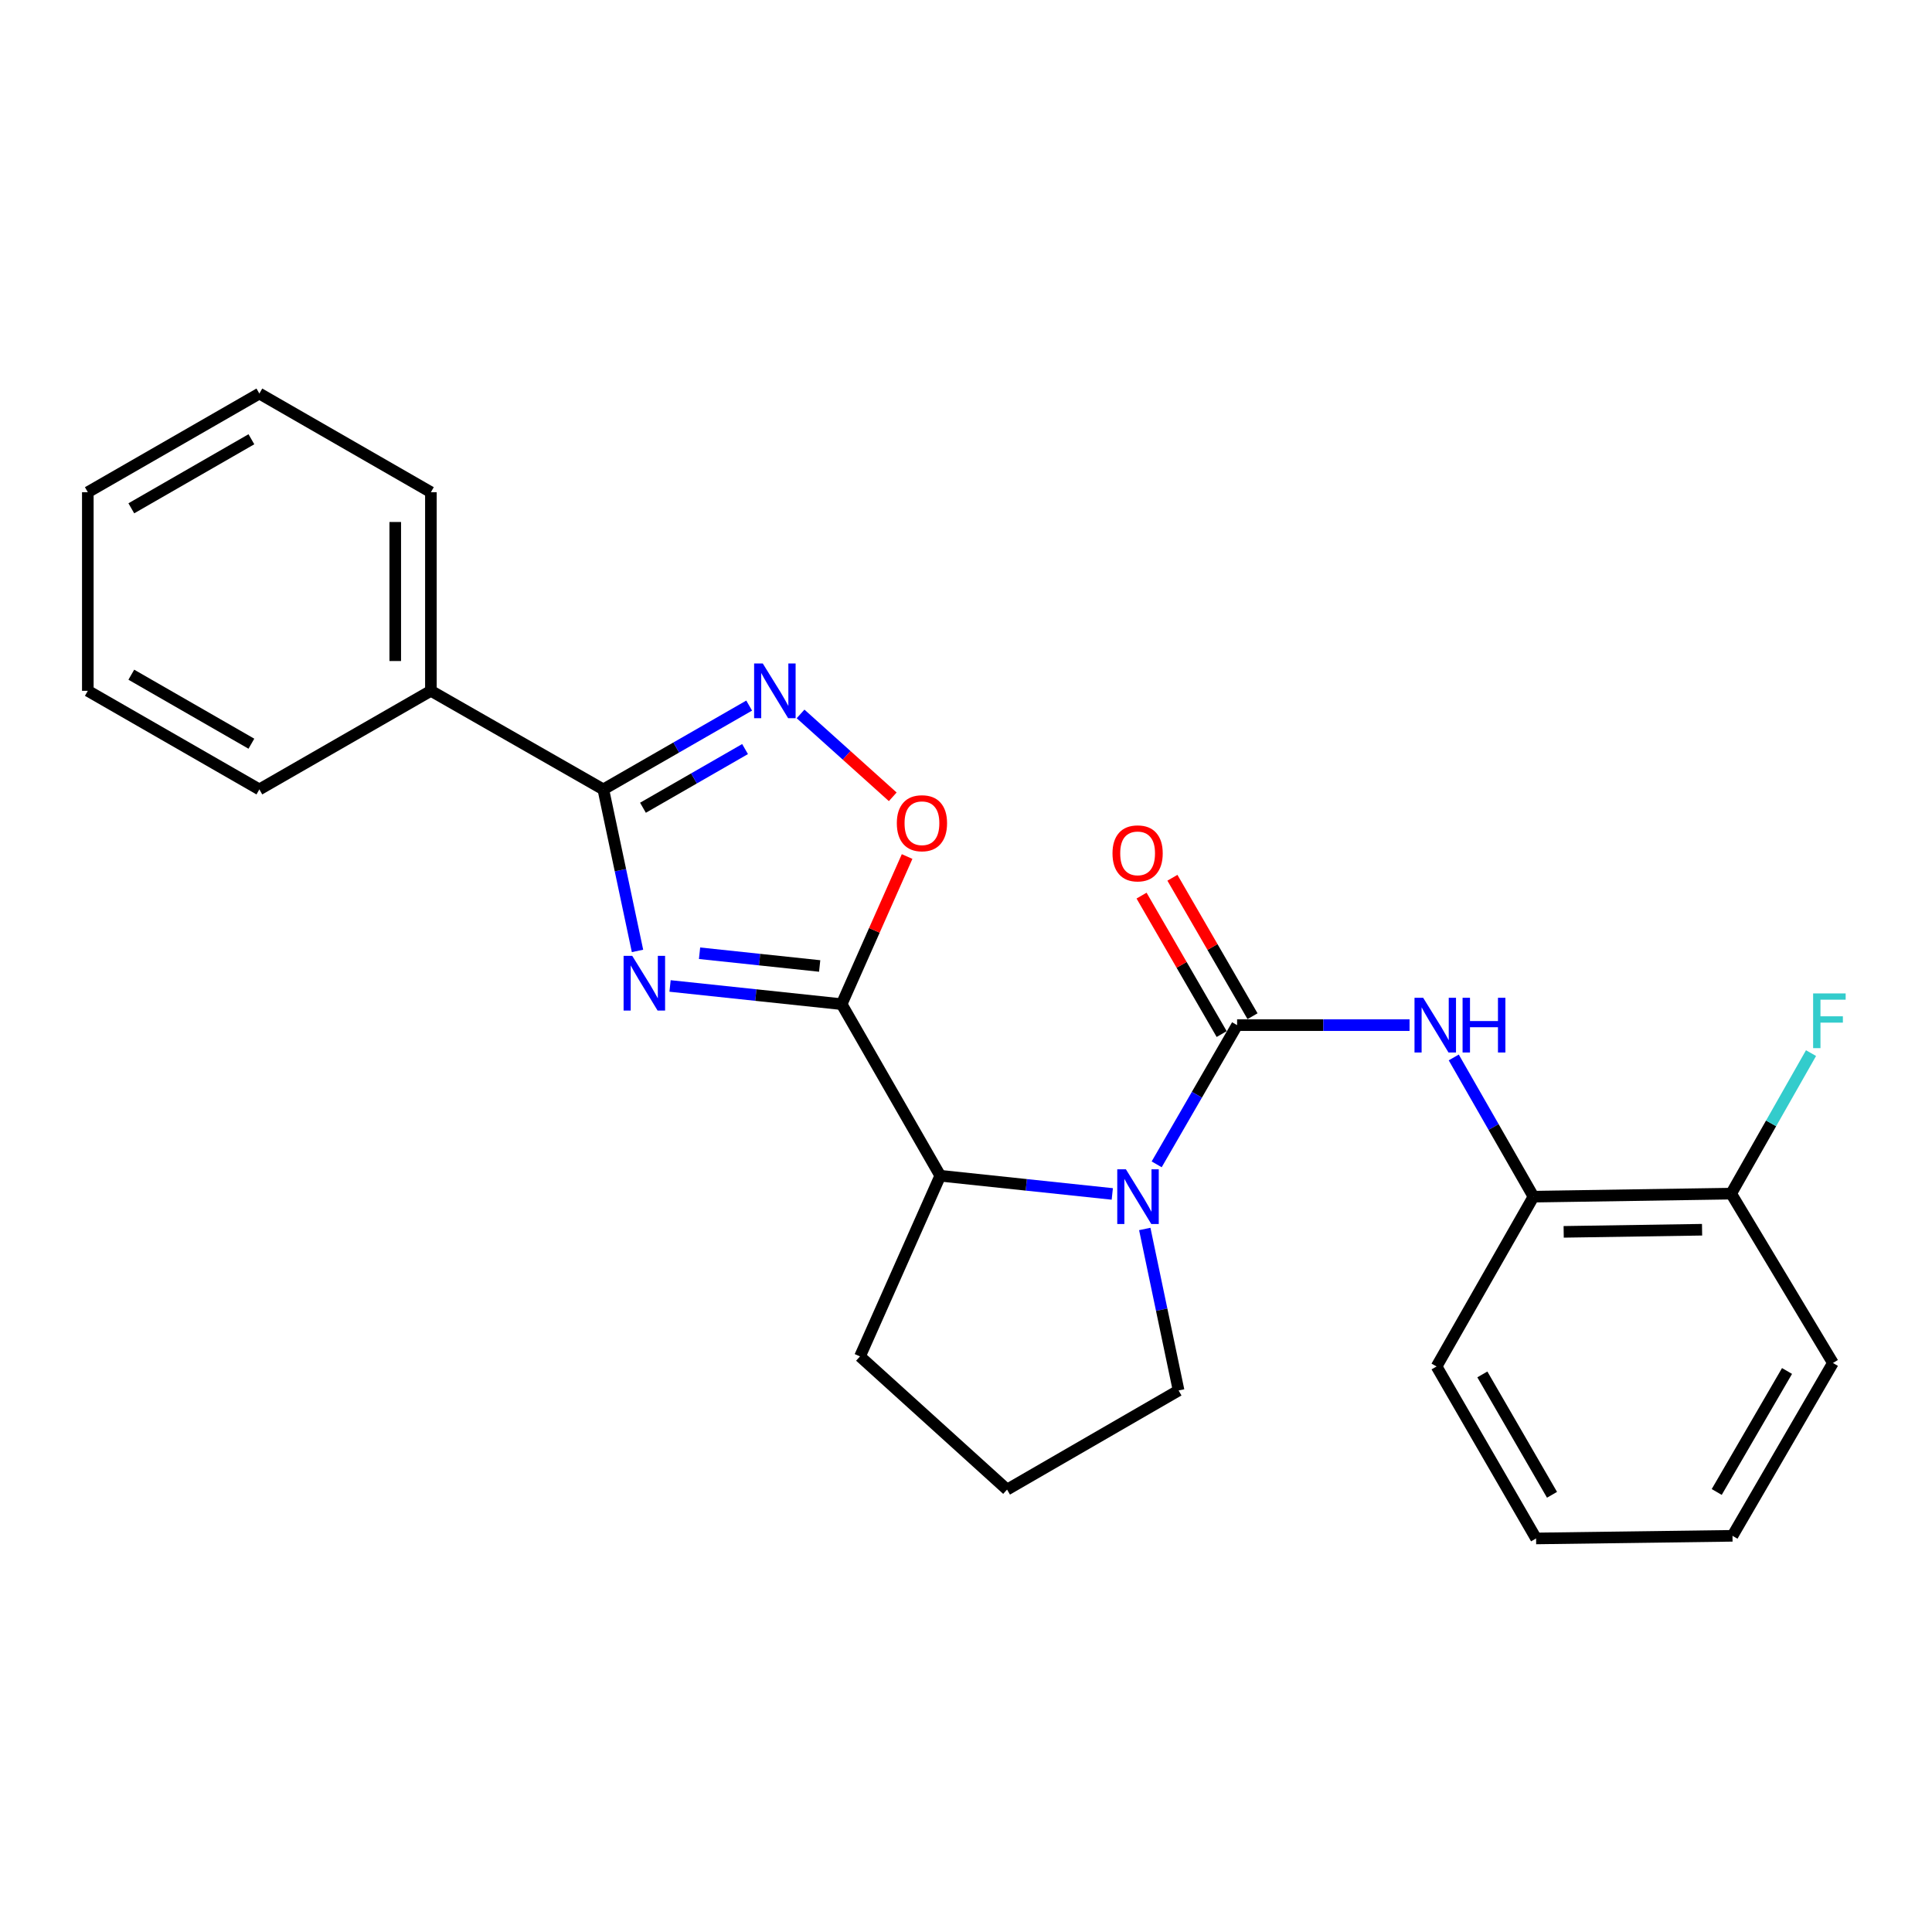 <?xml version='1.0' encoding='iso-8859-1'?>
<svg version='1.1' baseProfile='full'
              xmlns='http://www.w3.org/2000/svg'
                      xmlns:rdkit='http://www.rdkit.org/xml'
                      xmlns:xlink='http://www.w3.org/1999/xlink'
                  xml:space='preserve'
width='1000px' height='1000px' viewBox='0 0 1000 1000'>
<!-- END OF HEADER -->
<rect style='opacity:1.0;fill:#FFFFFF;stroke:none' width='1000' height='1000' x='0' y='0'> </rect>
<path class='bond-0' d='M 346.82,510.331 L 391.229,515.043' style='fill:none;fill-rule:evenodd;stroke:#0000FF;stroke-width:6px;stroke-linecap:butt;stroke-linejoin:miter;stroke-opacity:1' />
<path class='bond-0' d='M 391.229,515.043 L 435.638,519.755' style='fill:none;fill-rule:evenodd;stroke:#000000;stroke-width:6px;stroke-linecap:butt;stroke-linejoin:miter;stroke-opacity:1' />
<path class='bond-0' d='M 362.089,493.395 L 393.176,496.693' style='fill:none;fill-rule:evenodd;stroke:#0000FF;stroke-width:6px;stroke-linecap:butt;stroke-linejoin:miter;stroke-opacity:1' />
<path class='bond-0' d='M 393.176,496.693 L 424.262,499.991' style='fill:none;fill-rule:evenodd;stroke:#000000;stroke-width:6px;stroke-linecap:butt;stroke-linejoin:miter;stroke-opacity:1' />
<path class='bond-3' d='M 329.973,492.195 L 321.127,450.396' style='fill:none;fill-rule:evenodd;stroke:#0000FF;stroke-width:6px;stroke-linecap:butt;stroke-linejoin:miter;stroke-opacity:1' />
<path class='bond-3' d='M 321.127,450.396 L 312.281,408.597' style='fill:none;fill-rule:evenodd;stroke:#000000;stroke-width:6px;stroke-linecap:butt;stroke-linejoin:miter;stroke-opacity:1' />
<path class='bond-5' d='M 435.638,519.755 L 452.577,481.546' style='fill:none;fill-rule:evenodd;stroke:#000000;stroke-width:6px;stroke-linecap:butt;stroke-linejoin:miter;stroke-opacity:1' />
<path class='bond-5' d='M 452.577,481.546 L 469.517,443.338' style='fill:none;fill-rule:evenodd;stroke:#FF0000;stroke-width:6px;stroke-linecap:butt;stroke-linejoin:miter;stroke-opacity:1' />
<path class='bond-6' d='M 435.638,519.755 L 486.68,608.564' style='fill:none;fill-rule:evenodd;stroke:#000000;stroke-width:6px;stroke-linecap:butt;stroke-linejoin:miter;stroke-opacity:1' />
<path class='bond-1' d='M 640.32,530.611 L 619.506,566.639' style='fill:none;fill-rule:evenodd;stroke:#000000;stroke-width:6px;stroke-linecap:butt;stroke-linejoin:miter;stroke-opacity:1' />
<path class='bond-1' d='M 619.506,566.639 L 598.692,602.666' style='fill:none;fill-rule:evenodd;stroke:#0000FF;stroke-width:6px;stroke-linecap:butt;stroke-linejoin:miter;stroke-opacity:1' />
<path class='bond-7' d='M 640.32,530.611 L 684.951,530.611' style='fill:none;fill-rule:evenodd;stroke:#000000;stroke-width:6px;stroke-linecap:butt;stroke-linejoin:miter;stroke-opacity:1' />
<path class='bond-7' d='M 684.951,530.611 L 729.582,530.611' style='fill:none;fill-rule:evenodd;stroke:#0000FF;stroke-width:6px;stroke-linecap:butt;stroke-linejoin:miter;stroke-opacity:1' />
<path class='bond-9' d='M 648.305,525.99 L 627.573,490.159' style='fill:none;fill-rule:evenodd;stroke:#000000;stroke-width:6px;stroke-linecap:butt;stroke-linejoin:miter;stroke-opacity:1' />
<path class='bond-9' d='M 627.573,490.159 L 606.84,454.327' style='fill:none;fill-rule:evenodd;stroke:#FF0000;stroke-width:6px;stroke-linecap:butt;stroke-linejoin:miter;stroke-opacity:1' />
<path class='bond-9' d='M 632.334,535.232 L 611.601,499.4' style='fill:none;fill-rule:evenodd;stroke:#000000;stroke-width:6px;stroke-linecap:butt;stroke-linejoin:miter;stroke-opacity:1' />
<path class='bond-9' d='M 611.601,499.4 L 590.868,463.569' style='fill:none;fill-rule:evenodd;stroke:#FF0000;stroke-width:6px;stroke-linecap:butt;stroke-linejoin:miter;stroke-opacity:1' />
<path class='bond-2' d='M 575.718,617.981 L 531.199,613.272' style='fill:none;fill-rule:evenodd;stroke:#0000FF;stroke-width:6px;stroke-linecap:butt;stroke-linejoin:miter;stroke-opacity:1' />
<path class='bond-2' d='M 531.199,613.272 L 486.68,608.564' style='fill:none;fill-rule:evenodd;stroke:#000000;stroke-width:6px;stroke-linecap:butt;stroke-linejoin:miter;stroke-opacity:1' />
<path class='bond-12' d='M 592.533,636.111 L 601.285,677.906' style='fill:none;fill-rule:evenodd;stroke:#0000FF;stroke-width:6px;stroke-linecap:butt;stroke-linejoin:miter;stroke-opacity:1' />
<path class='bond-12' d='M 601.285,677.906 L 610.037,719.7' style='fill:none;fill-rule:evenodd;stroke:#000000;stroke-width:6px;stroke-linecap:butt;stroke-linejoin:miter;stroke-opacity:1' />
<path class='bond-4' d='M 312.281,408.597 L 350.025,386.904' style='fill:none;fill-rule:evenodd;stroke:#000000;stroke-width:6px;stroke-linecap:butt;stroke-linejoin:miter;stroke-opacity:1' />
<path class='bond-4' d='M 350.025,386.904 L 387.769,365.21' style='fill:none;fill-rule:evenodd;stroke:#0000FF;stroke-width:6px;stroke-linecap:butt;stroke-linejoin:miter;stroke-opacity:1' />
<path class='bond-4' d='M 332.8,418.088 L 359.221,402.902' style='fill:none;fill-rule:evenodd;stroke:#000000;stroke-width:6px;stroke-linecap:butt;stroke-linejoin:miter;stroke-opacity:1' />
<path class='bond-4' d='M 359.221,402.902 L 385.641,387.716' style='fill:none;fill-rule:evenodd;stroke:#0000FF;stroke-width:6px;stroke-linecap:butt;stroke-linejoin:miter;stroke-opacity:1' />
<path class='bond-10' d='M 312.281,408.597 L 223.031,357.565' style='fill:none;fill-rule:evenodd;stroke:#000000;stroke-width:6px;stroke-linecap:butt;stroke-linejoin:miter;stroke-opacity:1' />
<path class='bond-25' d='M 414.369,369.523 L 438.227,390.975' style='fill:none;fill-rule:evenodd;stroke:#0000FF;stroke-width:6px;stroke-linecap:butt;stroke-linejoin:miter;stroke-opacity:1' />
<path class='bond-25' d='M 438.227,390.975 L 462.085,412.427' style='fill:none;fill-rule:evenodd;stroke:#FF0000;stroke-width:6px;stroke-linecap:butt;stroke-linejoin:miter;stroke-opacity:1' />
<path class='bond-14' d='M 486.68,608.564 L 445.131,702.078' style='fill:none;fill-rule:evenodd;stroke:#000000;stroke-width:6px;stroke-linecap:butt;stroke-linejoin:miter;stroke-opacity:1' />
<path class='bond-8' d='M 752.459,547.329 L 773.091,583.359' style='fill:none;fill-rule:evenodd;stroke:#0000FF;stroke-width:6px;stroke-linecap:butt;stroke-linejoin:miter;stroke-opacity:1' />
<path class='bond-8' d='M 773.091,583.359 L 793.723,619.389' style='fill:none;fill-rule:evenodd;stroke:#000000;stroke-width:6px;stroke-linecap:butt;stroke-linejoin:miter;stroke-opacity:1' />
<path class='bond-11' d='M 793.723,619.389 L 896.054,617.821' style='fill:none;fill-rule:evenodd;stroke:#000000;stroke-width:6px;stroke-linecap:butt;stroke-linejoin:miter;stroke-opacity:1' />
<path class='bond-11' d='M 809.356,637.605 L 880.987,636.507' style='fill:none;fill-rule:evenodd;stroke:#000000;stroke-width:6px;stroke-linecap:butt;stroke-linejoin:miter;stroke-opacity:1' />
<path class='bond-16' d='M 793.723,619.389 L 743.563,707.286' style='fill:none;fill-rule:evenodd;stroke:#000000;stroke-width:6px;stroke-linecap:butt;stroke-linejoin:miter;stroke-opacity:1' />
<path class='bond-17' d='M 223.031,357.565 L 223.031,254.763' style='fill:none;fill-rule:evenodd;stroke:#000000;stroke-width:6px;stroke-linecap:butt;stroke-linejoin:miter;stroke-opacity:1' />
<path class='bond-17' d='M 204.579,342.145 L 204.579,270.183' style='fill:none;fill-rule:evenodd;stroke:#000000;stroke-width:6px;stroke-linecap:butt;stroke-linejoin:miter;stroke-opacity:1' />
<path class='bond-18' d='M 223.031,357.565 L 134.243,408.597' style='fill:none;fill-rule:evenodd;stroke:#000000;stroke-width:6px;stroke-linecap:butt;stroke-linejoin:miter;stroke-opacity:1' />
<path class='bond-13' d='M 896.054,617.821 L 916.719,581.454' style='fill:none;fill-rule:evenodd;stroke:#000000;stroke-width:6px;stroke-linecap:butt;stroke-linejoin:miter;stroke-opacity:1' />
<path class='bond-13' d='M 916.719,581.454 L 937.383,545.088' style='fill:none;fill-rule:evenodd;stroke:#33CCCC;stroke-width:6px;stroke-linecap:butt;stroke-linejoin:miter;stroke-opacity:1' />
<path class='bond-19' d='M 896.054,617.821 L 948.716,705.471' style='fill:none;fill-rule:evenodd;stroke:#000000;stroke-width:6px;stroke-linecap:butt;stroke-linejoin:miter;stroke-opacity:1' />
<path class='bond-26' d='M 610.037,719.7 L 521.258,771.009' style='fill:none;fill-rule:evenodd;stroke:#000000;stroke-width:6px;stroke-linecap:butt;stroke-linejoin:miter;stroke-opacity:1' />
<path class='bond-15' d='M 445.131,702.078 L 521.258,771.009' style='fill:none;fill-rule:evenodd;stroke:#000000;stroke-width:6px;stroke-linecap:butt;stroke-linejoin:miter;stroke-opacity:1' />
<path class='bond-20' d='M 743.563,707.286 L 795.077,796.3' style='fill:none;fill-rule:evenodd;stroke:#000000;stroke-width:6px;stroke-linecap:butt;stroke-linejoin:miter;stroke-opacity:1' />
<path class='bond-20' d='M 767.261,711.395 L 803.321,773.705' style='fill:none;fill-rule:evenodd;stroke:#000000;stroke-width:6px;stroke-linecap:butt;stroke-linejoin:miter;stroke-opacity:1' />
<path class='bond-21' d='M 223.031,254.763 L 134.243,203.7' style='fill:none;fill-rule:evenodd;stroke:#000000;stroke-width:6px;stroke-linecap:butt;stroke-linejoin:miter;stroke-opacity:1' />
<path class='bond-22' d='M 134.243,408.597 L 45.455,357.565' style='fill:none;fill-rule:evenodd;stroke:#000000;stroke-width:6px;stroke-linecap:butt;stroke-linejoin:miter;stroke-opacity:1' />
<path class='bond-22' d='M 130.12,384.944 L 67.968,349.222' style='fill:none;fill-rule:evenodd;stroke:#000000;stroke-width:6px;stroke-linecap:butt;stroke-linejoin:miter;stroke-opacity:1' />
<path class='bond-28' d='M 948.716,705.471 L 896.731,794.936' style='fill:none;fill-rule:evenodd;stroke:#000000;stroke-width:6px;stroke-linecap:butt;stroke-linejoin:miter;stroke-opacity:1' />
<path class='bond-28' d='M 924.963,709.62 L 888.574,772.246' style='fill:none;fill-rule:evenodd;stroke:#000000;stroke-width:6px;stroke-linecap:butt;stroke-linejoin:miter;stroke-opacity:1' />
<path class='bond-23' d='M 795.077,796.3 L 896.731,794.936' style='fill:none;fill-rule:evenodd;stroke:#000000;stroke-width:6px;stroke-linecap:butt;stroke-linejoin:miter;stroke-opacity:1' />
<path class='bond-27' d='M 134.243,203.7 L 45.455,254.763' style='fill:none;fill-rule:evenodd;stroke:#000000;stroke-width:6px;stroke-linecap:butt;stroke-linejoin:miter;stroke-opacity:1' />
<path class='bond-27' d='M 130.124,227.356 L 67.972,263.1' style='fill:none;fill-rule:evenodd;stroke:#000000;stroke-width:6px;stroke-linecap:butt;stroke-linejoin:miter;stroke-opacity:1' />
<path class='bond-24' d='M 45.455,357.565 L 45.455,254.763' style='fill:none;fill-rule:evenodd;stroke:#000000;stroke-width:6px;stroke-linecap:butt;stroke-linejoin:miter;stroke-opacity:1' />
<path  class='atom-0' d='M 327.252 494.759
L 336.532 509.759
Q 337.452 511.239, 338.932 513.919
Q 340.412 516.599, 340.492 516.759
L 340.492 494.759
L 344.252 494.759
L 344.252 523.079
L 340.372 523.079
L 330.412 506.679
Q 329.252 504.759, 328.012 502.559
Q 326.812 500.359, 326.452 499.679
L 326.452 523.079
L 322.772 523.079
L 322.772 494.759
L 327.252 494.759
' fill='#0000FF'/>
<path  class='atom-3' d='M 582.771 605.229
L 592.051 620.229
Q 592.971 621.709, 594.451 624.389
Q 595.931 627.069, 596.011 627.229
L 596.011 605.229
L 599.771 605.229
L 599.771 633.549
L 595.891 633.549
L 585.931 617.149
Q 584.771 615.229, 583.531 613.029
Q 582.331 610.829, 581.971 610.149
L 581.971 633.549
L 578.291 633.549
L 578.291 605.229
L 582.771 605.229
' fill='#0000FF'/>
<path  class='atom-5' d='M 394.81 343.405
L 404.09 358.405
Q 405.01 359.885, 406.49 362.565
Q 407.97 365.245, 408.05 365.405
L 408.05 343.405
L 411.81 343.405
L 411.81 371.725
L 407.93 371.725
L 397.97 355.325
Q 396.81 353.405, 395.57 351.205
Q 394.37 349.005, 394.01 348.325
L 394.01 371.725
L 390.33 371.725
L 390.33 343.405
L 394.81 343.405
' fill='#0000FF'/>
<path  class='atom-6' d='M 464.197 426.095
Q 464.197 419.295, 467.557 415.495
Q 470.917 411.695, 477.197 411.695
Q 483.477 411.695, 486.837 415.495
Q 490.197 419.295, 490.197 426.095
Q 490.197 432.975, 486.797 436.895
Q 483.397 440.775, 477.197 440.775
Q 470.957 440.775, 467.557 436.895
Q 464.197 433.015, 464.197 426.095
M 477.197 437.575
Q 481.517 437.575, 483.837 434.695
Q 486.197 431.775, 486.197 426.095
Q 486.197 420.535, 483.837 417.735
Q 481.517 414.895, 477.197 414.895
Q 472.877 414.895, 470.517 417.695
Q 468.197 420.495, 468.197 426.095
Q 468.197 431.815, 470.517 434.695
Q 472.877 437.575, 477.197 437.575
' fill='#FF0000'/>
<path  class='atom-8' d='M 736.626 516.451
L 745.906 531.451
Q 746.826 532.931, 748.306 535.611
Q 749.786 538.291, 749.866 538.451
L 749.866 516.451
L 753.626 516.451
L 753.626 544.771
L 749.746 544.771
L 739.786 528.371
Q 738.626 526.451, 737.386 524.251
Q 736.186 522.051, 735.826 521.371
L 735.826 544.771
L 732.146 544.771
L 732.146 516.451
L 736.626 516.451
' fill='#0000FF'/>
<path  class='atom-8' d='M 757.026 516.451
L 760.866 516.451
L 760.866 528.491
L 775.346 528.491
L 775.346 516.451
L 779.186 516.451
L 779.186 544.771
L 775.346 544.771
L 775.346 531.691
L 760.866 531.691
L 760.866 544.771
L 757.026 544.771
L 757.026 516.451
' fill='#0000FF'/>
<path  class='atom-10' d='M 575.826 441.698
Q 575.826 434.898, 579.186 431.098
Q 582.546 427.298, 588.826 427.298
Q 595.106 427.298, 598.466 431.098
Q 601.826 434.898, 601.826 441.698
Q 601.826 448.578, 598.426 452.498
Q 595.026 456.378, 588.826 456.378
Q 582.586 456.378, 579.186 452.498
Q 575.826 448.618, 575.826 441.698
M 588.826 453.178
Q 593.146 453.178, 595.466 450.298
Q 597.826 447.378, 597.826 441.698
Q 597.826 436.138, 595.466 433.338
Q 593.146 430.498, 588.826 430.498
Q 584.506 430.498, 582.146 433.298
Q 579.826 436.098, 579.826 441.698
Q 579.826 447.418, 582.146 450.298
Q 584.506 453.178, 588.826 453.178
' fill='#FF0000'/>
<path  class='atom-14' d='M 938.471 514.196
L 955.311 514.196
L 955.311 517.436
L 942.271 517.436
L 942.271 526.036
L 953.871 526.036
L 953.871 529.316
L 942.271 529.316
L 942.271 542.516
L 938.471 542.516
L 938.471 514.196
' fill='#33CCCC'/>
</svg>
